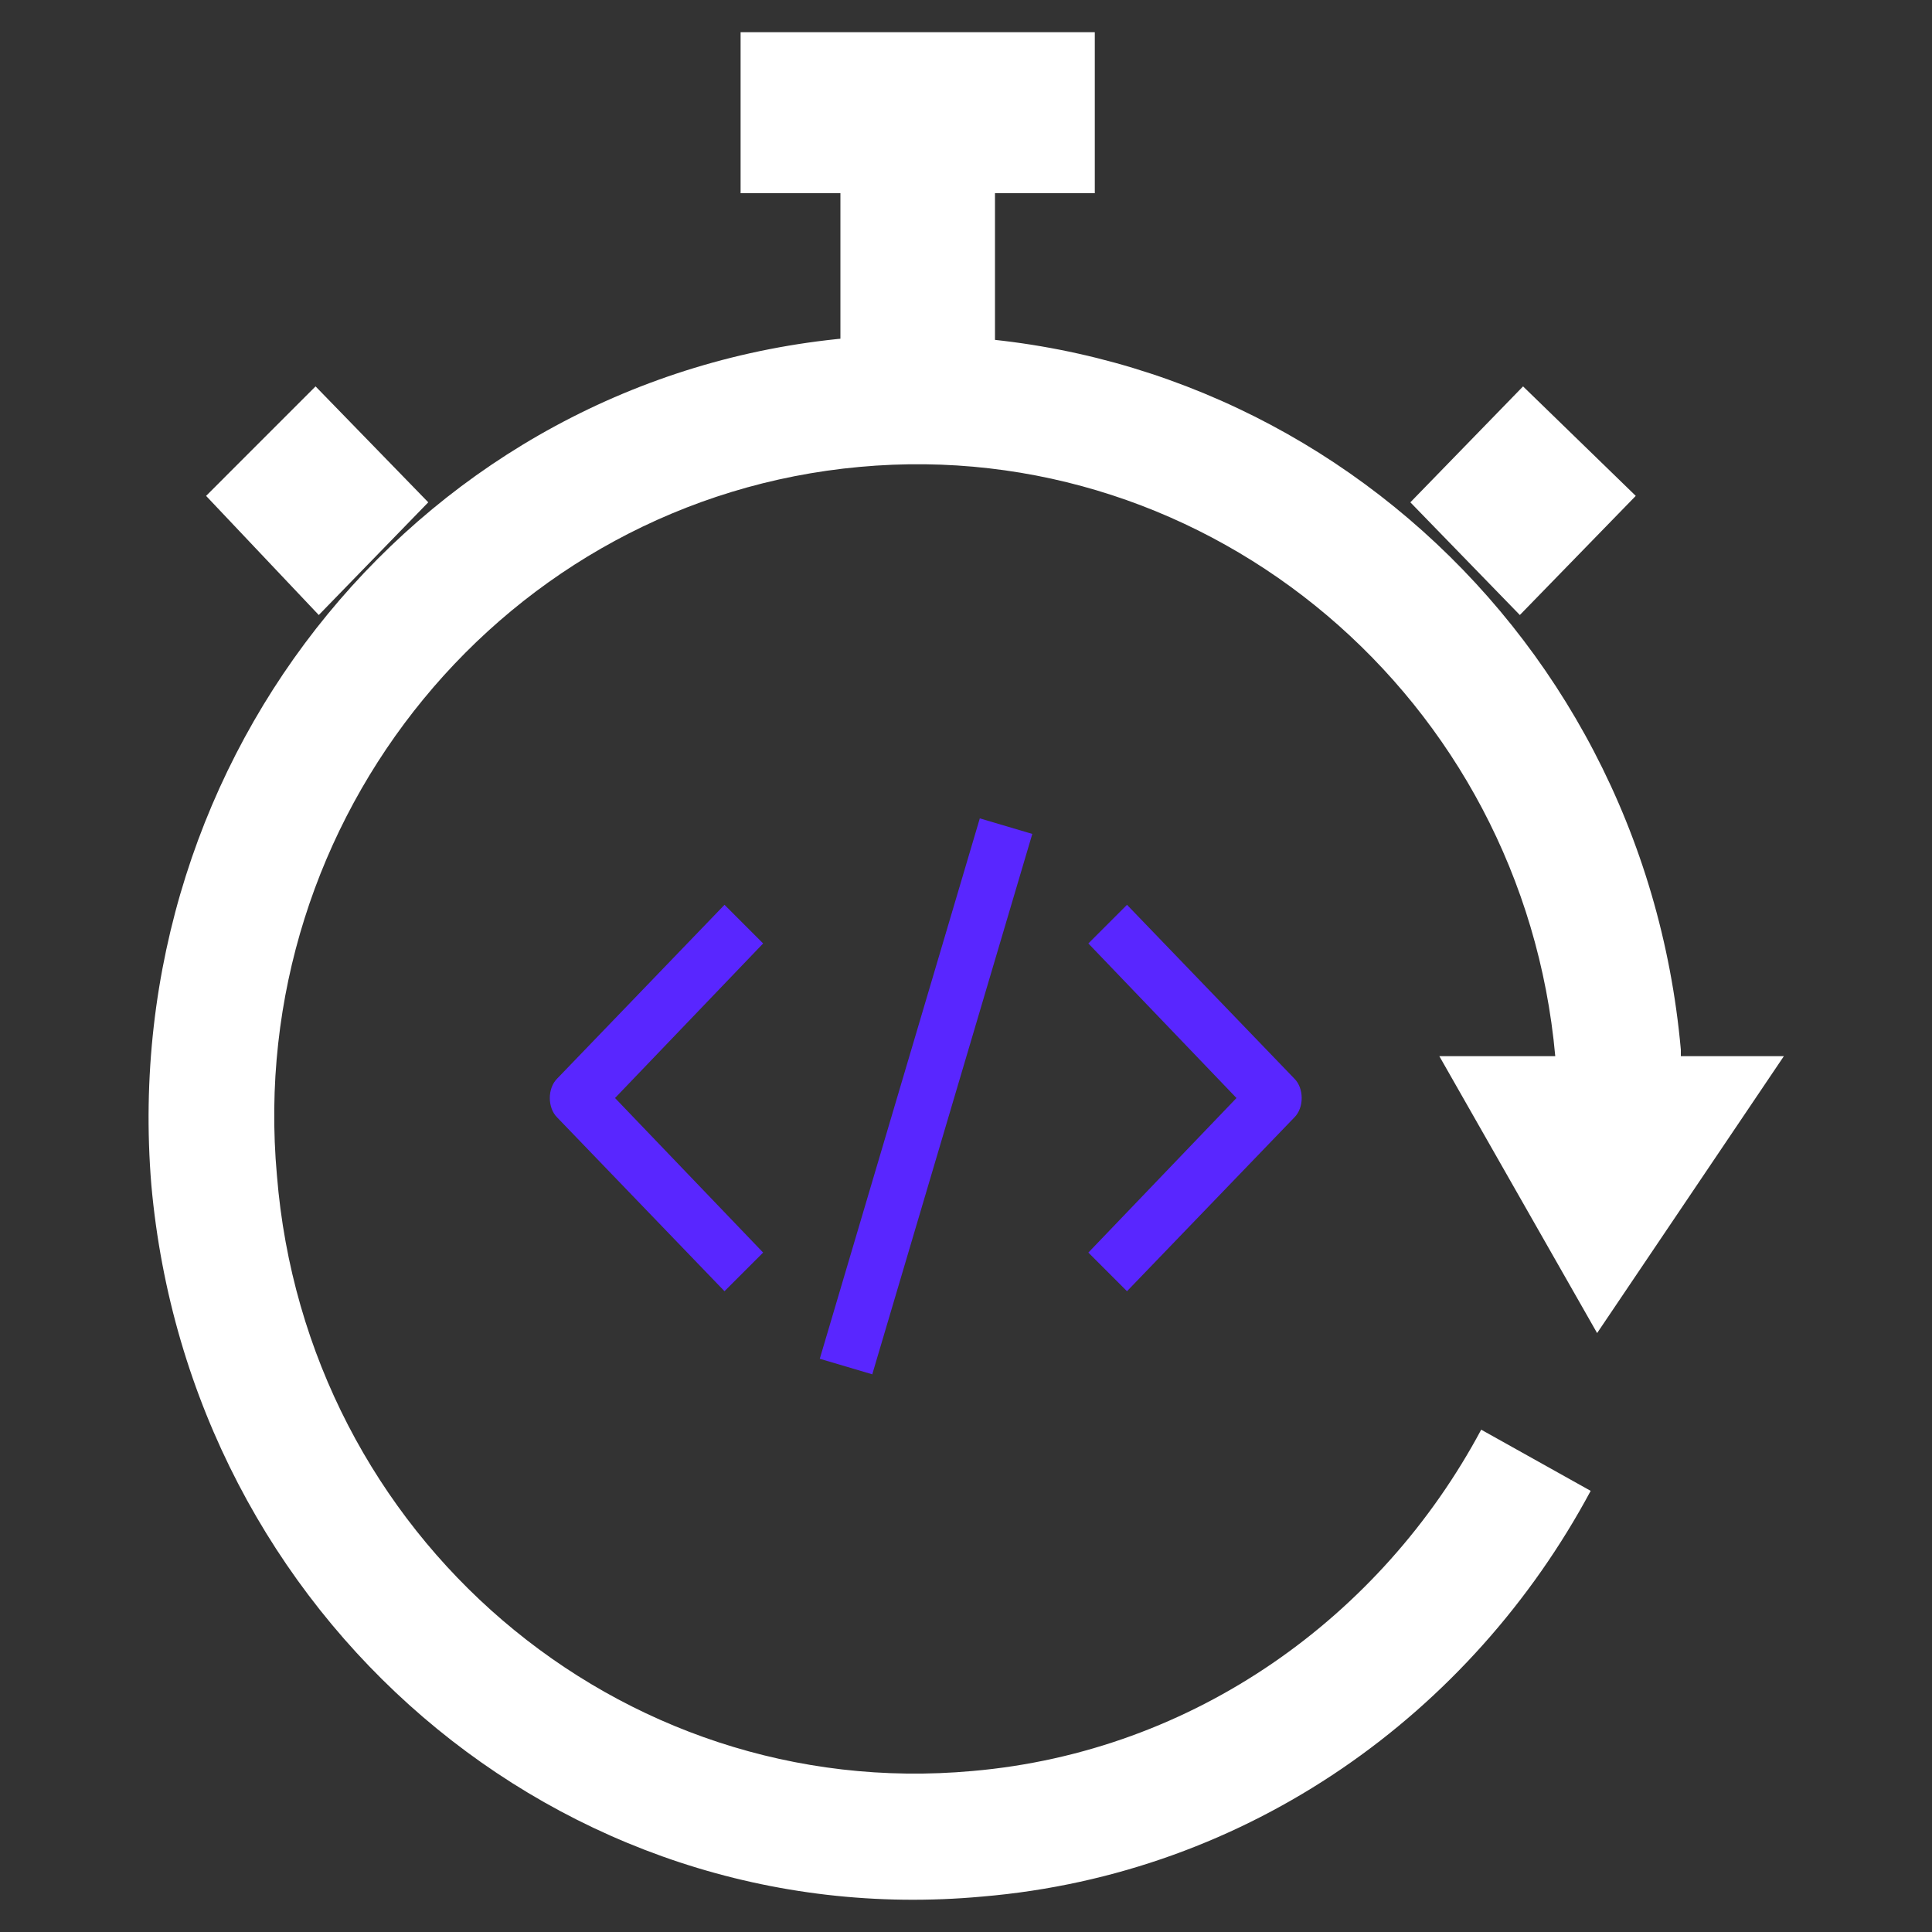 <?xml version="1.0" encoding="utf-8"?>
<!-- Generator: Adobe Illustrator 22.0.1, SVG Export Plug-In . SVG Version: 6.00 Build 0)  -->
<svg version="1.1" id="Layer_1" xmlns="http://www.w3.org/2000/svg" xmlns:xlink="http://www.w3.org/1999/xlink" x="0px" y="0px"
	 viewBox="0 0 60 60" style="enable-background:new 0 0 60 60;" xml:space="preserve">
<rect x="0" y="0" width="60" height="60" fill="#333333" stroke="none"/>
<style type="text/css">
	.st0{fill:#7ECCC5;}
	.st1{fill:#5926FF;}
	.st2{fill:#7DCCC5;}
	.st3{fill:#FFFFFF;}
</style>
<g>
	<g>
		<path class="st1" d="M22.5,40.1l-5.2-5.4c-0.3-0.3-0.3-0.9,0-1.2l5.2-5.4l1.2,1.2l-4.6,4.8l4.6,4.8L22.5,40.1z"/>
		<path class="st1" d="M35,40.1l-1.2-1.2l4.6-4.8l-4.6-4.8l1.2-1.2l5.2,5.4c0.3,0.3,0.3,0.9,0,1.2L35,40.1z"/>
		<rect x="20" y="33.2" transform="matrix(0.284 -0.959 0.959 0.284 -12.06 51.949)" class="st1" width="17.5" height="1.7"/>
	</g>
	<path class="st3" d="M49.4,46.3c-3.7,6.9-10.6,11.9-18.9,12.6C17.4,60.1,5.9,50.2,4.7,36.8c-1.1-13.4,8.5-25.1,21.6-26.3
		C39.5,9.4,51,19.2,52.2,32.6c0,0.1,0,0.1,0,0.2h3.2l-5.8,8.6l-4.9-8.6h3.6c-1-11.1-10.7-19.3-21.6-18.3c-11,1-19.1,10.9-18.1,22
		C9.5,47.7,19.2,56,30.2,55c6.9-0.6,12.7-4.8,15.8-10.6"/>
	<path class="st3" d="M26.1,6v4.9c0,0,4.8,0.1,4.8,0V6"/>
	<polyline class="st3" points="13.3,15.6 9.8,12 6.4,15.4 9.9,19.1 	"/>
	<polyline class="st3" points="47.2,19.1 50.8,15.4 47.3,12 43.8,15.6 	"/>
	<rect x="23" y="1" class="st3" width="11" height="5"/>
</g>
</svg>
